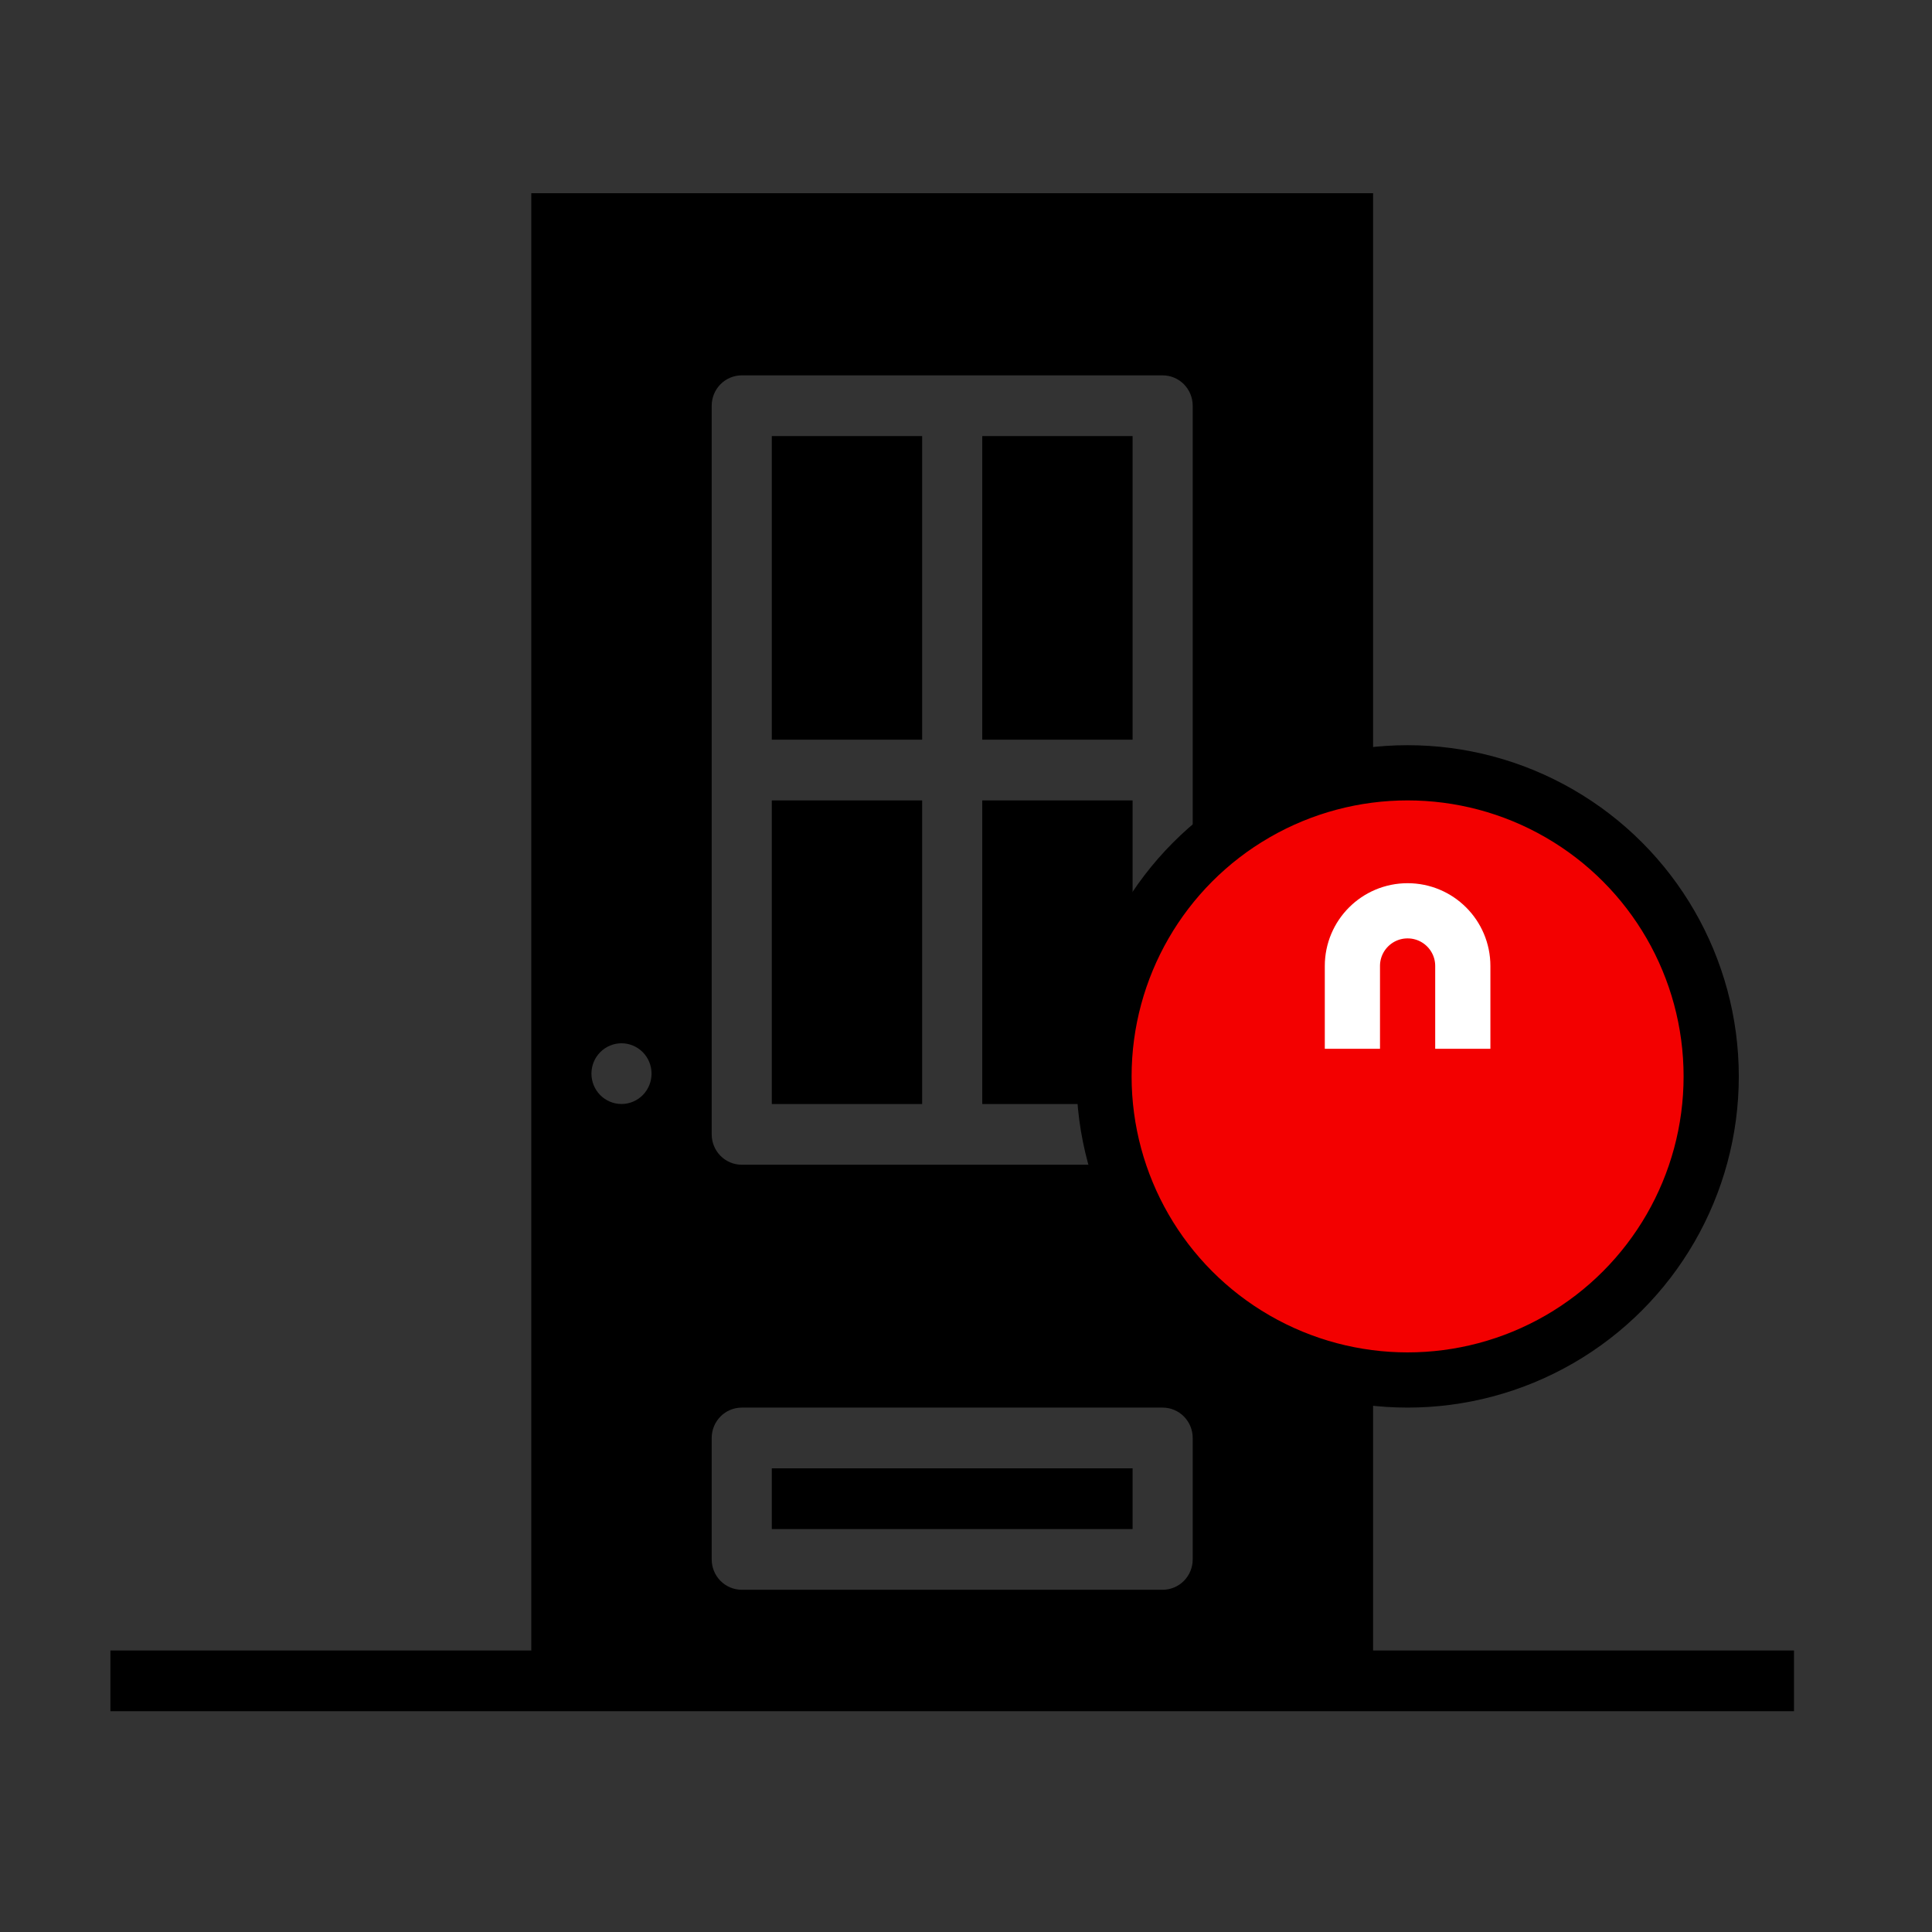 <?xml version="1.0" encoding="UTF-8"?> <svg xmlns="http://www.w3.org/2000/svg" width="70" height="70" viewBox="0 0 70 70" fill="none"><rect x="0" y="0" width="70" height="70" fill="#333333" stroke="none"/><path fill-rule="evenodd" clip-rule="evenodd" d="M19.25 7V59.8H4V62H65V59.8H49.75V7H19.25ZM26.875 13.6H42.125C42.414 13.6 42.691 13.716 42.895 13.922C43.099 14.129 43.214 14.408 43.214 14.7V41.1C43.214 41.392 43.099 41.672 42.895 41.878C42.691 42.084 42.414 42.2 42.125 42.2H26.875C26.586 42.2 26.309 42.084 26.105 41.878C25.901 41.672 25.786 41.392 25.786 41.1V14.7C25.786 14.408 25.901 14.129 26.105 13.922C26.309 13.716 26.586 13.6 26.875 13.6ZM27.964 15.8V26.8H33.411V15.8H27.964ZM35.589 15.8V26.8H41.036V15.8H35.589ZM27.964 29V40H33.411V29H27.964ZM35.589 29V40H41.036V29H35.589ZM22.518 37.8C22.807 37.8 23.084 37.916 23.288 38.122C23.492 38.328 23.607 38.608 23.607 38.9C23.607 39.192 23.492 39.471 23.288 39.678C23.084 39.884 22.807 40 22.518 40C22.229 40 21.952 39.884 21.748 39.678C21.543 39.471 21.429 39.192 21.429 38.9C21.429 38.608 21.543 38.328 21.748 38.122C21.952 37.916 22.229 37.8 22.518 37.8ZM26.875 51H42.125C42.414 51 42.691 51.116 42.895 51.322C43.099 51.529 43.214 51.808 43.214 52.1V56.5C43.214 56.792 43.099 57.072 42.895 57.278C42.691 57.484 42.414 57.6 42.125 57.6H26.875C26.586 57.6 26.309 57.484 26.105 57.278C25.901 57.072 25.786 56.792 25.786 56.5V52.1C25.786 51.808 25.901 51.529 26.105 51.322C26.309 51.116 26.586 51 26.875 51ZM27.964 53.2V55.4H41.036V53.2H27.964Z" fill="black"></path><circle cx="51" cy="39" r="11" fill="#F30000" stroke="black" stroke-width="2"></circle><mask id="path-3-inside-1_23_68" fill="white"><rect x="46" y="37" width="10" height="8" rx="1"></rect></mask><rect x="46" y="37" width="10" height="8" rx="1" fill="#F30000" stroke="white" stroke-width="4" mask="url(#path-3-inside-1_23_68)"></rect><path d="M49 38V35C49 33.895 49.895 33 51 33V33C52.105 33 53 33.895 53 35V38" stroke="white" stroke-width="2"></path></svg> 